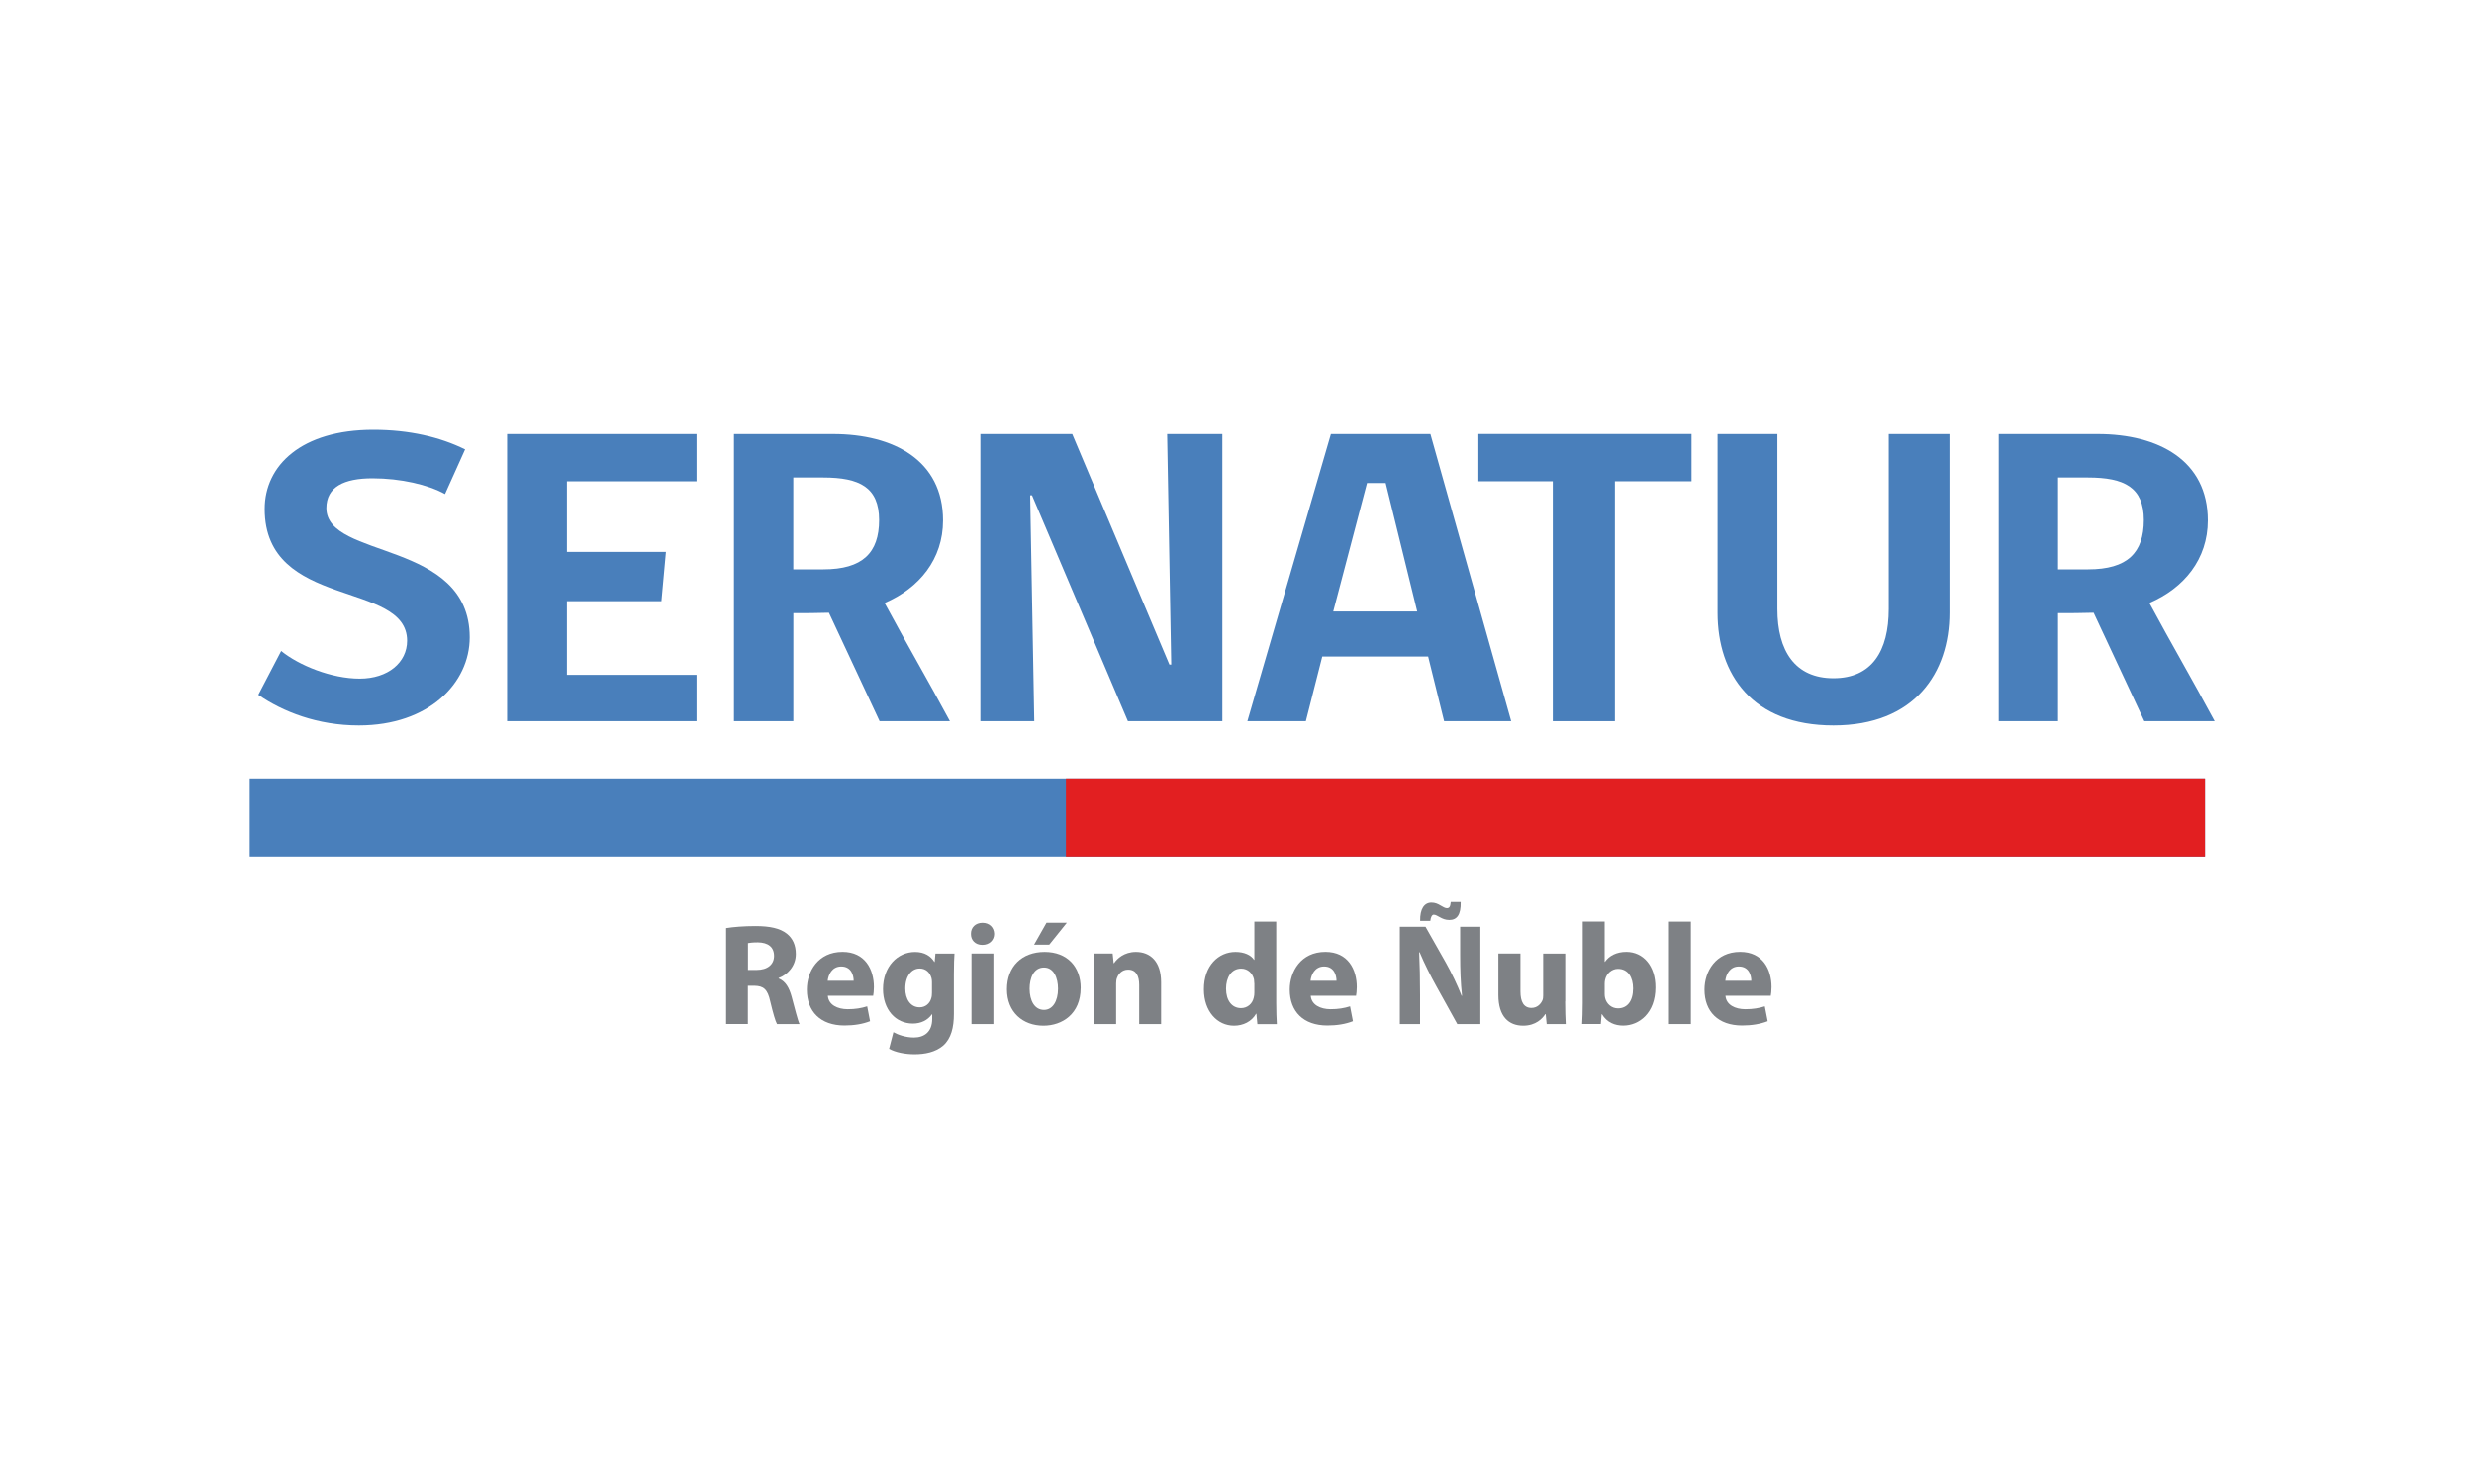 <?xml version="1.0" encoding="UTF-8"?><svg id="Capa_1" xmlns="http://www.w3.org/2000/svg" viewBox="0 0 500 300"><defs><style>.cls-1{fill:#7e8185;}.cls-2{fill:#497fbb;}.cls-3{fill:#e21f21;}</style></defs><path class="cls-2" d="M72.51,146.65c-8.3,0-15.32-2.75-20.3-6.19l4.62-8.86c3.6,2.92,10.15,5.59,15.87,5.59s9.58-3.27,9.58-7.65c0-12.3-28.78-6.19-28.78-26.65,0-8.77,7.38-15.99,21.95-15.99,7.29,0,13.47,1.46,18.55,3.96l-4.06,9.02c-3.42-1.89-8.95-3.18-14.67-3.18s-9.31,1.72-9.31,6.02c0,10.4,28.97,6.36,28.97,26.13,0,9.2-8.22,17.8-22.42,17.8"/><polygon class="cls-2" points="102.49 145.79 102.49 87.76 140.78 87.76 140.78 97.31 114.58 97.31 114.58 111.57 134.59 111.57 133.68 121.54 114.58 121.54 114.58 136.42 140.78 136.42 140.78 145.79 102.49 145.79"/><path class="cls-2" d="M166.41,96.53h-6.08v18.57h6.08c7.93,0,11.26-3.35,11.26-9.97s-3.97-8.59-11.26-8.59M160.33,145.79h-11.99v-58.03h20.02c12.27,0,22.23,5.32,22.23,17.45,0,7.83-4.79,13.68-11.81,16.68,4.34,8.08,8.86,15.82,13.2,23.9h-14.21l-10.24-21.92c-2.77.08-4.61.08-7.19.08v21.84Z"/><polygon class="cls-2" points="227.95 145.79 208.58 100.14 208.2 100.14 209.03 145.79 198.14 145.79 198.14 87.76 216.7 87.76 236.34 134.35 236.71 134.35 235.88 87.76 247.04 87.76 247.04 145.79 227.95 145.79"/><path class="cls-2" d="M276.28,97.65l-6.83,25.96h16.97l-6.37-25.96h-3.78ZM263.91,145.79h-11.81l16.88-58.03h20.11l16.32,58.03h-13.55l-3.23-13.07h-21.4l-3.32,13.07Z"/><polygon class="cls-2" points="326.37 97.3 326.37 145.79 313.82 145.79 313.82 97.3 298.78 97.3 298.78 87.75 341.86 87.75 341.86 97.3 326.37 97.3"/><path class="cls-2" d="M393.98,123.87c0,12.12-7.01,22.78-23.43,22.78s-23.43-10.32-23.43-22.78v-36.11h12.09v35.34c0,8.51,3.59,14.01,11.34,14.01s11.16-5.49,11.16-14.01v-35.34h12.27v36.11Z"/><path class="cls-2" d="M422.02,96.53h-6.09v18.57h6.09c7.94,0,11.25-3.35,11.25-9.97s-3.97-8.59-11.25-8.59M415.93,145.79h-11.99v-58.03h20.02c12.27,0,22.24,5.32,22.24,17.45,0,7.83-4.8,13.68-11.81,16.68,4.34,8.08,8.86,15.82,13.19,23.9h-14.21l-10.24-21.92c-2.76.08-4.61.08-7.2.08v21.84Z"/><path class="cls-2" d="M442.71,170.43h-225.63v-10.36h225.63v10.36ZM215.43,157.36H50.47v15.8h395.16v-15.8h-230.2Z"/><rect class="cls-3" x="215.43" y="157.36" width="230.2" height="15.8"/><path class="cls-1" d="M146.76,187.63c1.43-.23,3.56-.41,5.92-.41,2.91,0,4.96.44,6.35,1.54,1.17.93,1.81,2.3,1.81,4.11,0,2.51-1.78,4.23-3.47,4.84v.09c1.37.55,2.13,1.87,2.62,3.67.61,2.22,1.22,4.78,1.6,5.54h-4.55c-.32-.55-.79-2.16-1.37-4.58-.52-2.45-1.37-3.12-3.18-3.15h-1.34v7.72h-4.4v-19.38ZM151.16,196.08h1.75c2.22,0,3.53-1.11,3.53-2.83,0-1.81-1.22-2.71-3.26-2.74-1.08,0-1.69.09-2.01.15v5.42Z"/><path class="cls-1" d="M167.31,201.3c.15,1.84,1.95,2.71,4.02,2.71,1.52,0,2.74-.2,3.93-.58l.58,3c-1.46.58-3.24.87-5.16.87-4.84,0-7.61-2.8-7.61-7.26,0-3.61,2.24-7.61,7.2-7.61,4.61,0,6.35,3.59,6.35,7.11,0,.76-.09,1.43-.15,1.75h-9.18ZM172.53,198.27c0-1.08-.47-2.89-2.51-2.89-1.87,0-2.62,1.69-2.74,2.89h5.25Z"/><path class="cls-1" d="M192.9,192.76c-.06.9-.12,2.1-.12,4.23v7.96c0,2.74-.55,4.98-2.16,6.41-1.57,1.34-3.7,1.75-5.8,1.75-1.87,0-3.85-.38-5.13-1.11l.87-3.35c.9.52,2.48,1.08,4.14,1.08,2.1,0,3.7-1.14,3.7-3.76v-.93h-.06c-.85,1.2-2.22,1.87-3.85,1.87-3.53,0-6.03-2.86-6.03-6.97,0-4.58,2.97-7.49,6.47-7.49,1.95,0,3.18.85,3.91,2.01h.06l.15-1.69h3.85ZM188.35,198.56c0-.29-.03-.58-.09-.82-.32-1.17-1.17-1.95-2.39-1.95-1.6,0-2.91,1.46-2.91,4.05,0,2.13,1.05,3.79,2.91,3.79,1.14,0,2.04-.76,2.33-1.81.12-.32.15-.79.15-1.17v-2.1Z"/><path class="cls-1" d="M200.92,188.8c0,1.22-.93,2.22-2.39,2.22s-2.33-.99-2.3-2.22c-.03-1.28.9-2.24,2.33-2.24s2.33.96,2.36,2.24ZM196.34,207.01v-14.25h4.43v14.25h-4.43Z"/><path class="cls-1" d="M218.4,199.73c0,5.22-3.7,7.61-7.52,7.61-4.17,0-7.37-2.74-7.37-7.35s3.03-7.55,7.61-7.55,7.29,3,7.29,7.29ZM208.09,199.87c0,2.45,1.02,4.28,2.91,4.28,1.72,0,2.83-1.72,2.83-4.28,0-2.13-.82-4.28-2.83-4.28-2.13,0-2.91,2.19-2.91,4.28ZM215.61,186.55l-3.56,4.43h-3.06l2.51-4.43h4.11Z"/><path class="cls-1" d="M221.14,197.31c0-1.78-.06-3.29-.12-4.55h3.85l.2,1.95h.09c.58-.9,2.04-2.27,4.4-2.27,2.91,0,5.1,1.92,5.1,6.12v8.45h-4.43v-7.9c0-1.84-.64-3.09-2.24-3.09-1.22,0-1.95.85-2.24,1.66-.12.26-.18.7-.18,1.11v8.22h-4.43v-9.71Z"/><path class="cls-1" d="M257.93,186.32v16.44c0,1.6.06,3.29.12,4.26h-3.93l-.2-2.1h-.06c-.9,1.6-2.62,2.42-4.46,2.42-3.38,0-6.09-2.89-6.09-7.32-.03-4.81,2.97-7.58,6.38-7.58,1.75,0,3.12.61,3.76,1.6h.06v-7.72h4.43ZM253.5,198.79c0-.23-.03-.55-.06-.79-.26-1.2-1.22-2.19-2.59-2.19-2.01,0-3.06,1.81-3.06,4.05,0,2.42,1.2,3.93,3.03,3.93,1.28,0,2.3-.87,2.57-2.13.09-.32.12-.64.12-1.02v-1.87Z"/><path class="cls-1" d="M264.9,201.3c.15,1.84,1.95,2.71,4.02,2.71,1.52,0,2.74-.2,3.93-.58l.58,3c-1.46.58-3.24.87-5.16.87-4.84,0-7.61-2.8-7.61-7.26,0-3.61,2.24-7.61,7.2-7.61,4.61,0,6.35,3.59,6.35,7.11,0,.76-.09,1.43-.15,1.75h-9.18ZM270.11,198.27c0-1.08-.47-2.89-2.51-2.89-1.87,0-2.62,1.69-2.74,2.89h5.25Z"/><path class="cls-1" d="M282.91,207.01v-19.65h5.19l4.08,7.2c1.17,2.07,2.33,4.52,3.21,6.73h.09c-.29-2.59-.38-5.25-.38-8.19v-5.74h4.08v19.65h-4.66l-4.2-7.58c-1.17-2.1-2.45-4.63-3.41-6.94l-.09.03c.12,2.59.18,5.36.18,8.57v5.92h-4.08ZM287.02,186.17c-.06-2.45.85-3.7,2.27-3.7.76,0,1.31.26,1.84.58.5.29.93.55,1.28.55.5,0,.7-.29.79-1.25h2.01c.06,2.62-.79,3.64-2.3,3.64-.79,0-1.37-.26-1.89-.55-.52-.26-.85-.52-1.25-.52-.35,0-.61.44-.7,1.25h-2.04Z"/><path class="cls-1" d="M316.31,202.44c0,1.87.06,3.38.12,4.58h-3.85l-.2-2.01h-.09c-.55.87-1.89,2.33-4.46,2.33-2.89,0-5.01-1.81-5.01-6.21v-8.37h4.46v7.67c0,2.07.67,3.32,2.22,3.32,1.22,0,1.92-.85,2.22-1.54.12-.26.15-.61.15-.96v-8.48h4.46v9.68Z"/><path class="cls-1" d="M319.75,207.01c.06-.93.12-2.65.12-4.26v-16.44h4.43v8.13h.06c.85-1.22,2.33-2.01,4.31-2.01,3.41,0,5.92,2.83,5.89,7.2,0,5.13-3.26,7.69-6.53,7.69-1.66,0-3.26-.61-4.28-2.3h-.06l-.17,1.98h-3.76ZM324.3,200.95c0,.29.03.55.09.79.29,1.2,1.31,2.1,2.59,2.1,1.89,0,3.06-1.46,3.06-4.02,0-2.22-.99-3.96-3.06-3.96-1.2,0-2.3.9-2.59,2.19-.06.26-.09.52-.09.82v2.1Z"/><path class="cls-1" d="M337.3,186.32h4.43v20.69h-4.43v-20.69Z"/><path class="cls-1" d="M348.72,201.3c.15,1.84,1.95,2.71,4.02,2.71,1.52,0,2.74-.2,3.93-.58l.58,3c-1.46.58-3.24.87-5.16.87-4.84,0-7.61-2.8-7.61-7.26,0-3.61,2.24-7.61,7.2-7.61,4.61,0,6.35,3.59,6.35,7.11,0,.76-.09,1.43-.15,1.75h-9.18ZM353.94,198.27c0-1.08-.47-2.89-2.51-2.89-1.87,0-2.62,1.69-2.74,2.89h5.25Z"/></svg>
